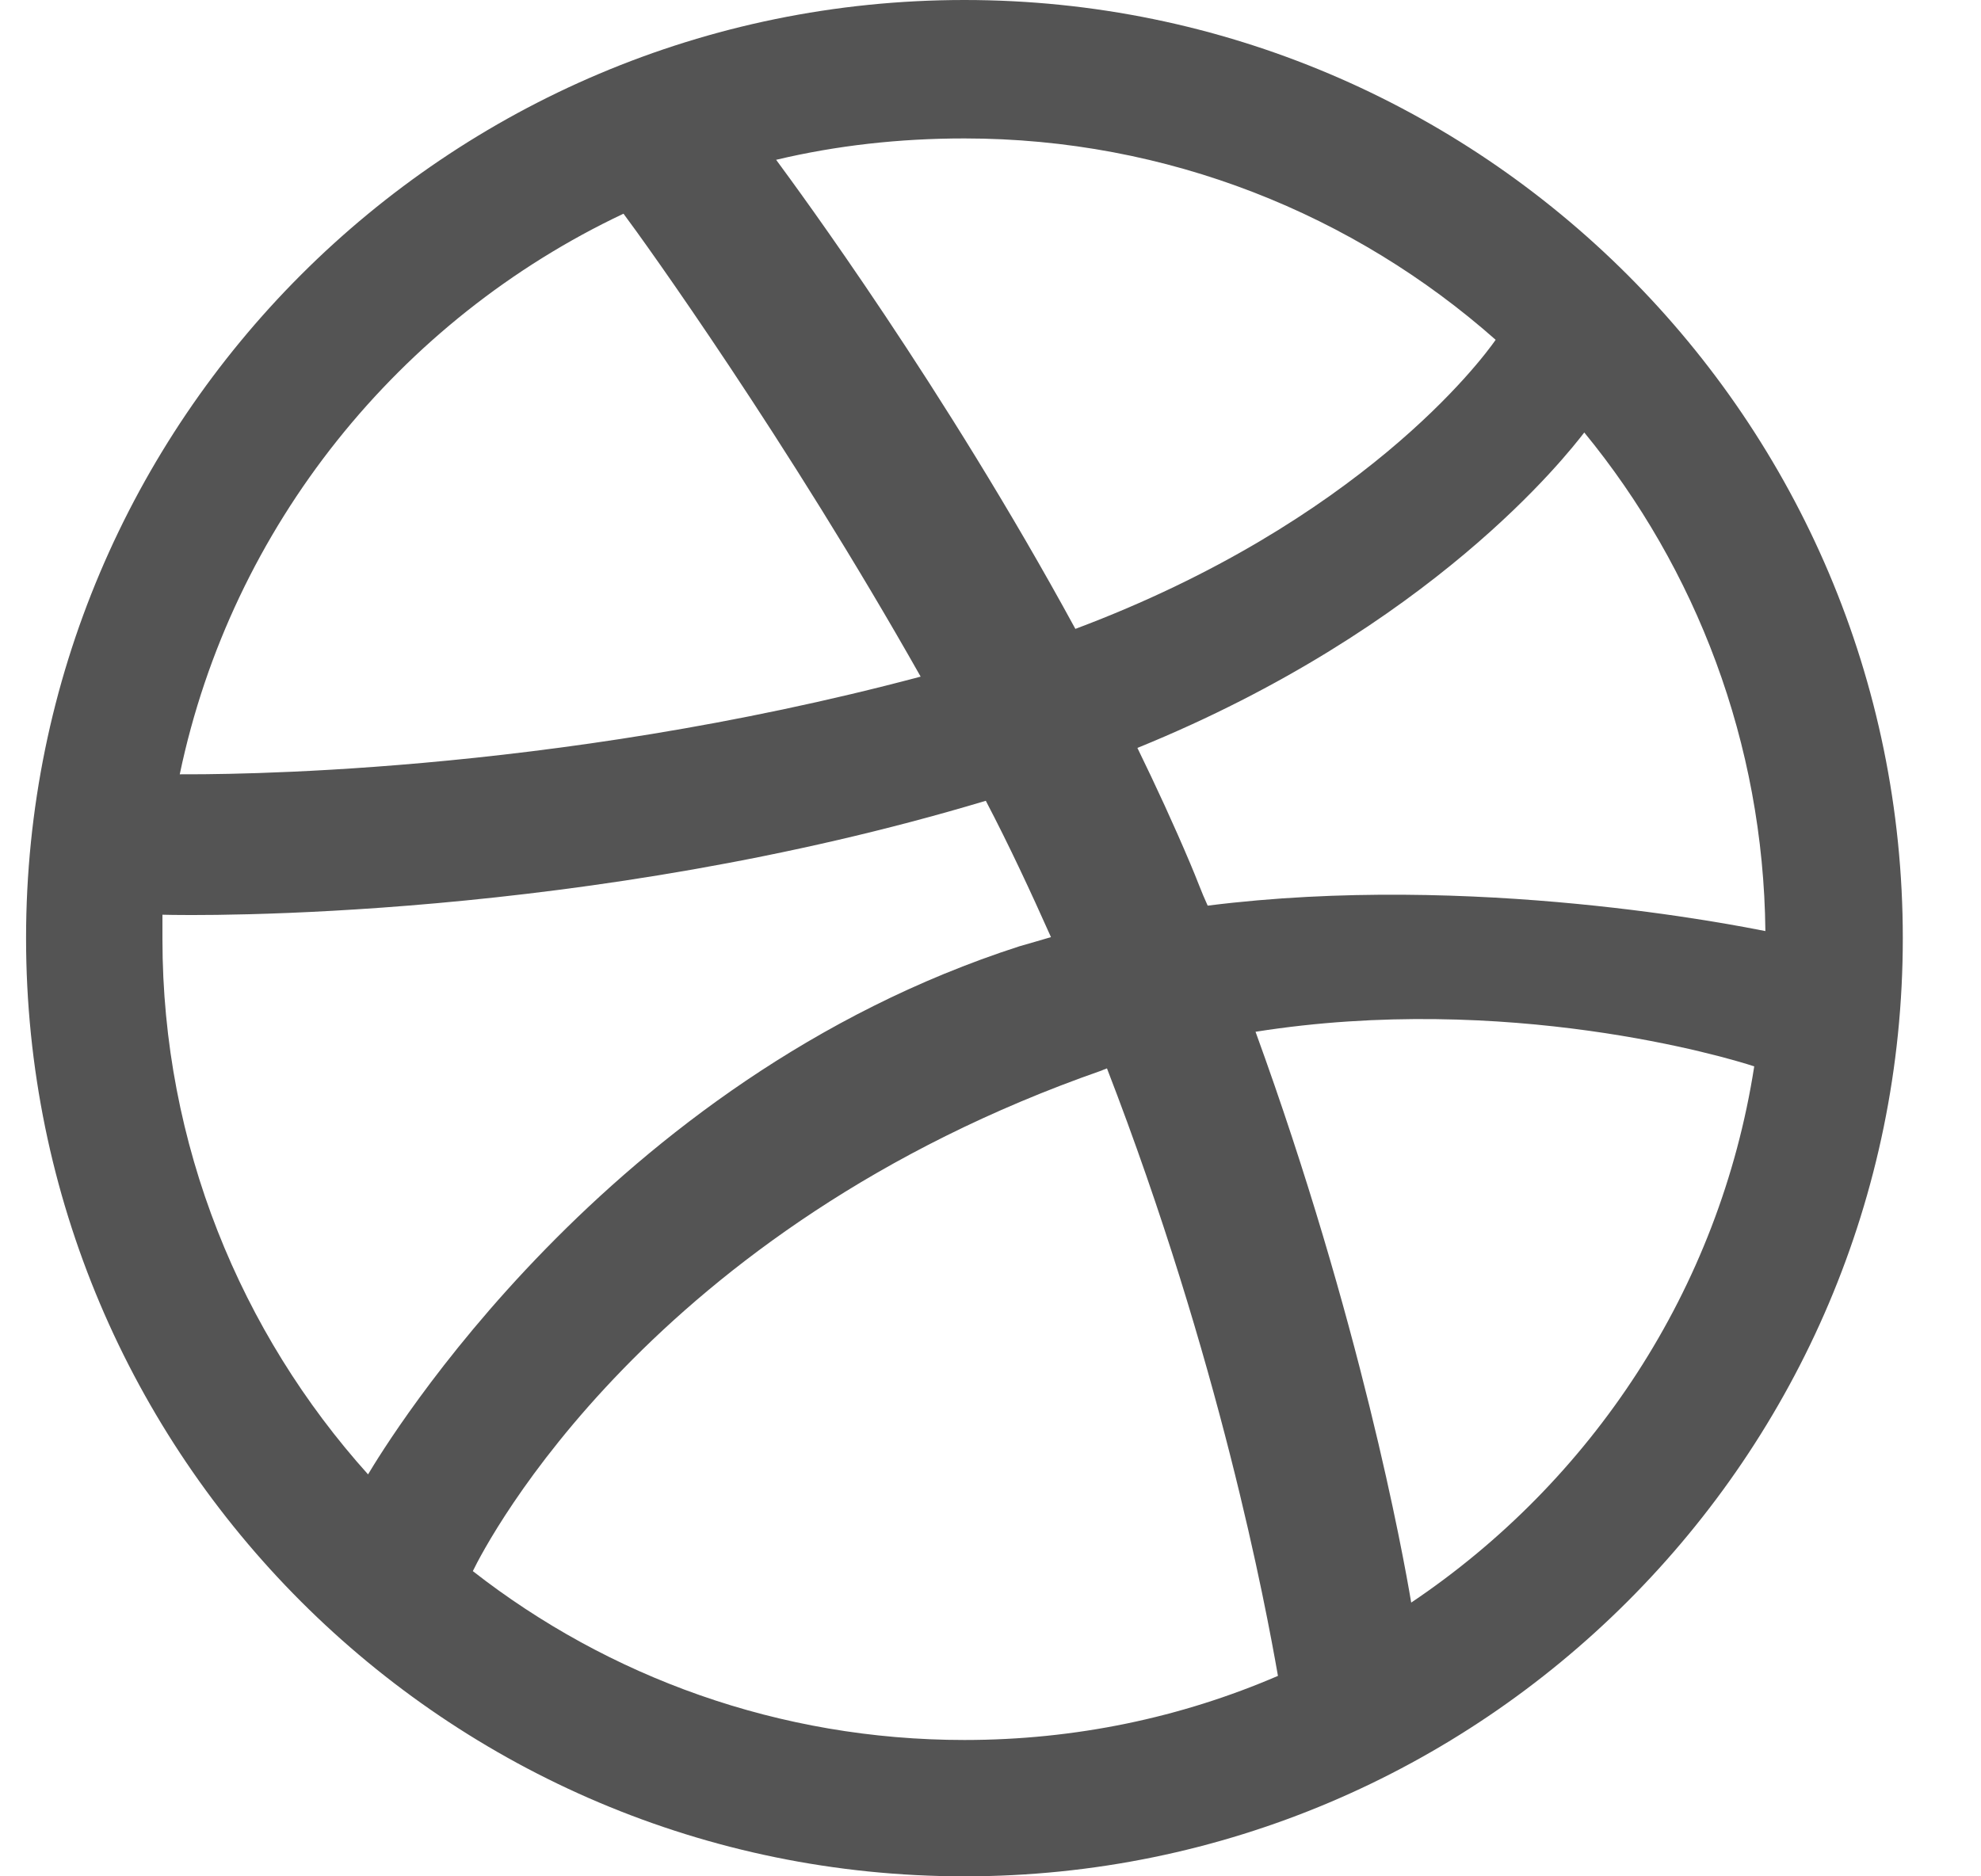 <svg width="19" height="18" viewBox="0 0 19 18" fill="none" xmlns="http://www.w3.org/2000/svg">
<path fill-rule="evenodd" clip-rule="evenodd" d="M9.25 0C4.281 0 0.25 4.031 0.25 9C0.25 13.969 4.281 18 9.25 18C14.209 18 18.25 13.969 18.25 9C18.25 4.031 14.209 0 9.25 0ZM15.195 4.149C16.268 5.457 16.913 7.126 16.932 8.932C16.678 8.883 14.14 8.366 11.583 8.688C11.524 8.561 11.476 8.424 11.417 8.287C11.261 7.917 11.085 7.536 10.909 7.175C13.74 6.023 15.029 4.363 15.195 4.149ZM9.25 1.328C11.202 1.328 12.989 2.06 14.345 3.26C14.209 3.456 13.047 5.008 10.314 6.033C9.055 3.719 7.659 1.825 7.444 1.533C8.02 1.396 8.625 1.328 9.25 1.328ZM5.98 2.05C6.185 2.323 7.551 4.227 8.83 6.491C5.238 7.448 2.066 7.428 1.724 7.428C2.222 5.047 3.832 3.065 5.98 2.05ZM1.558 9.01C1.558 8.932 1.558 8.854 1.558 8.775C1.89 8.785 5.619 8.834 9.455 7.682C9.68 8.112 9.884 8.551 10.08 8.99C9.982 9.02 9.875 9.049 9.777 9.078C5.814 10.357 3.706 13.851 3.53 14.144C2.31 12.787 1.558 10.982 1.558 9.01ZM9.25 16.692C7.473 16.692 5.834 16.087 4.535 15.072C4.672 14.789 6.234 11.782 10.568 10.269C10.587 10.259 10.597 10.259 10.617 10.249C11.7 13.051 12.139 15.403 12.257 16.077C11.329 16.477 10.314 16.692 9.25 16.692ZM13.535 15.374C13.457 14.906 13.047 12.661 12.042 9.898C14.453 9.517 16.561 10.142 16.825 10.23C16.493 12.368 15.263 14.213 13.535 15.374Z" fill="#545454"/>
</svg>
